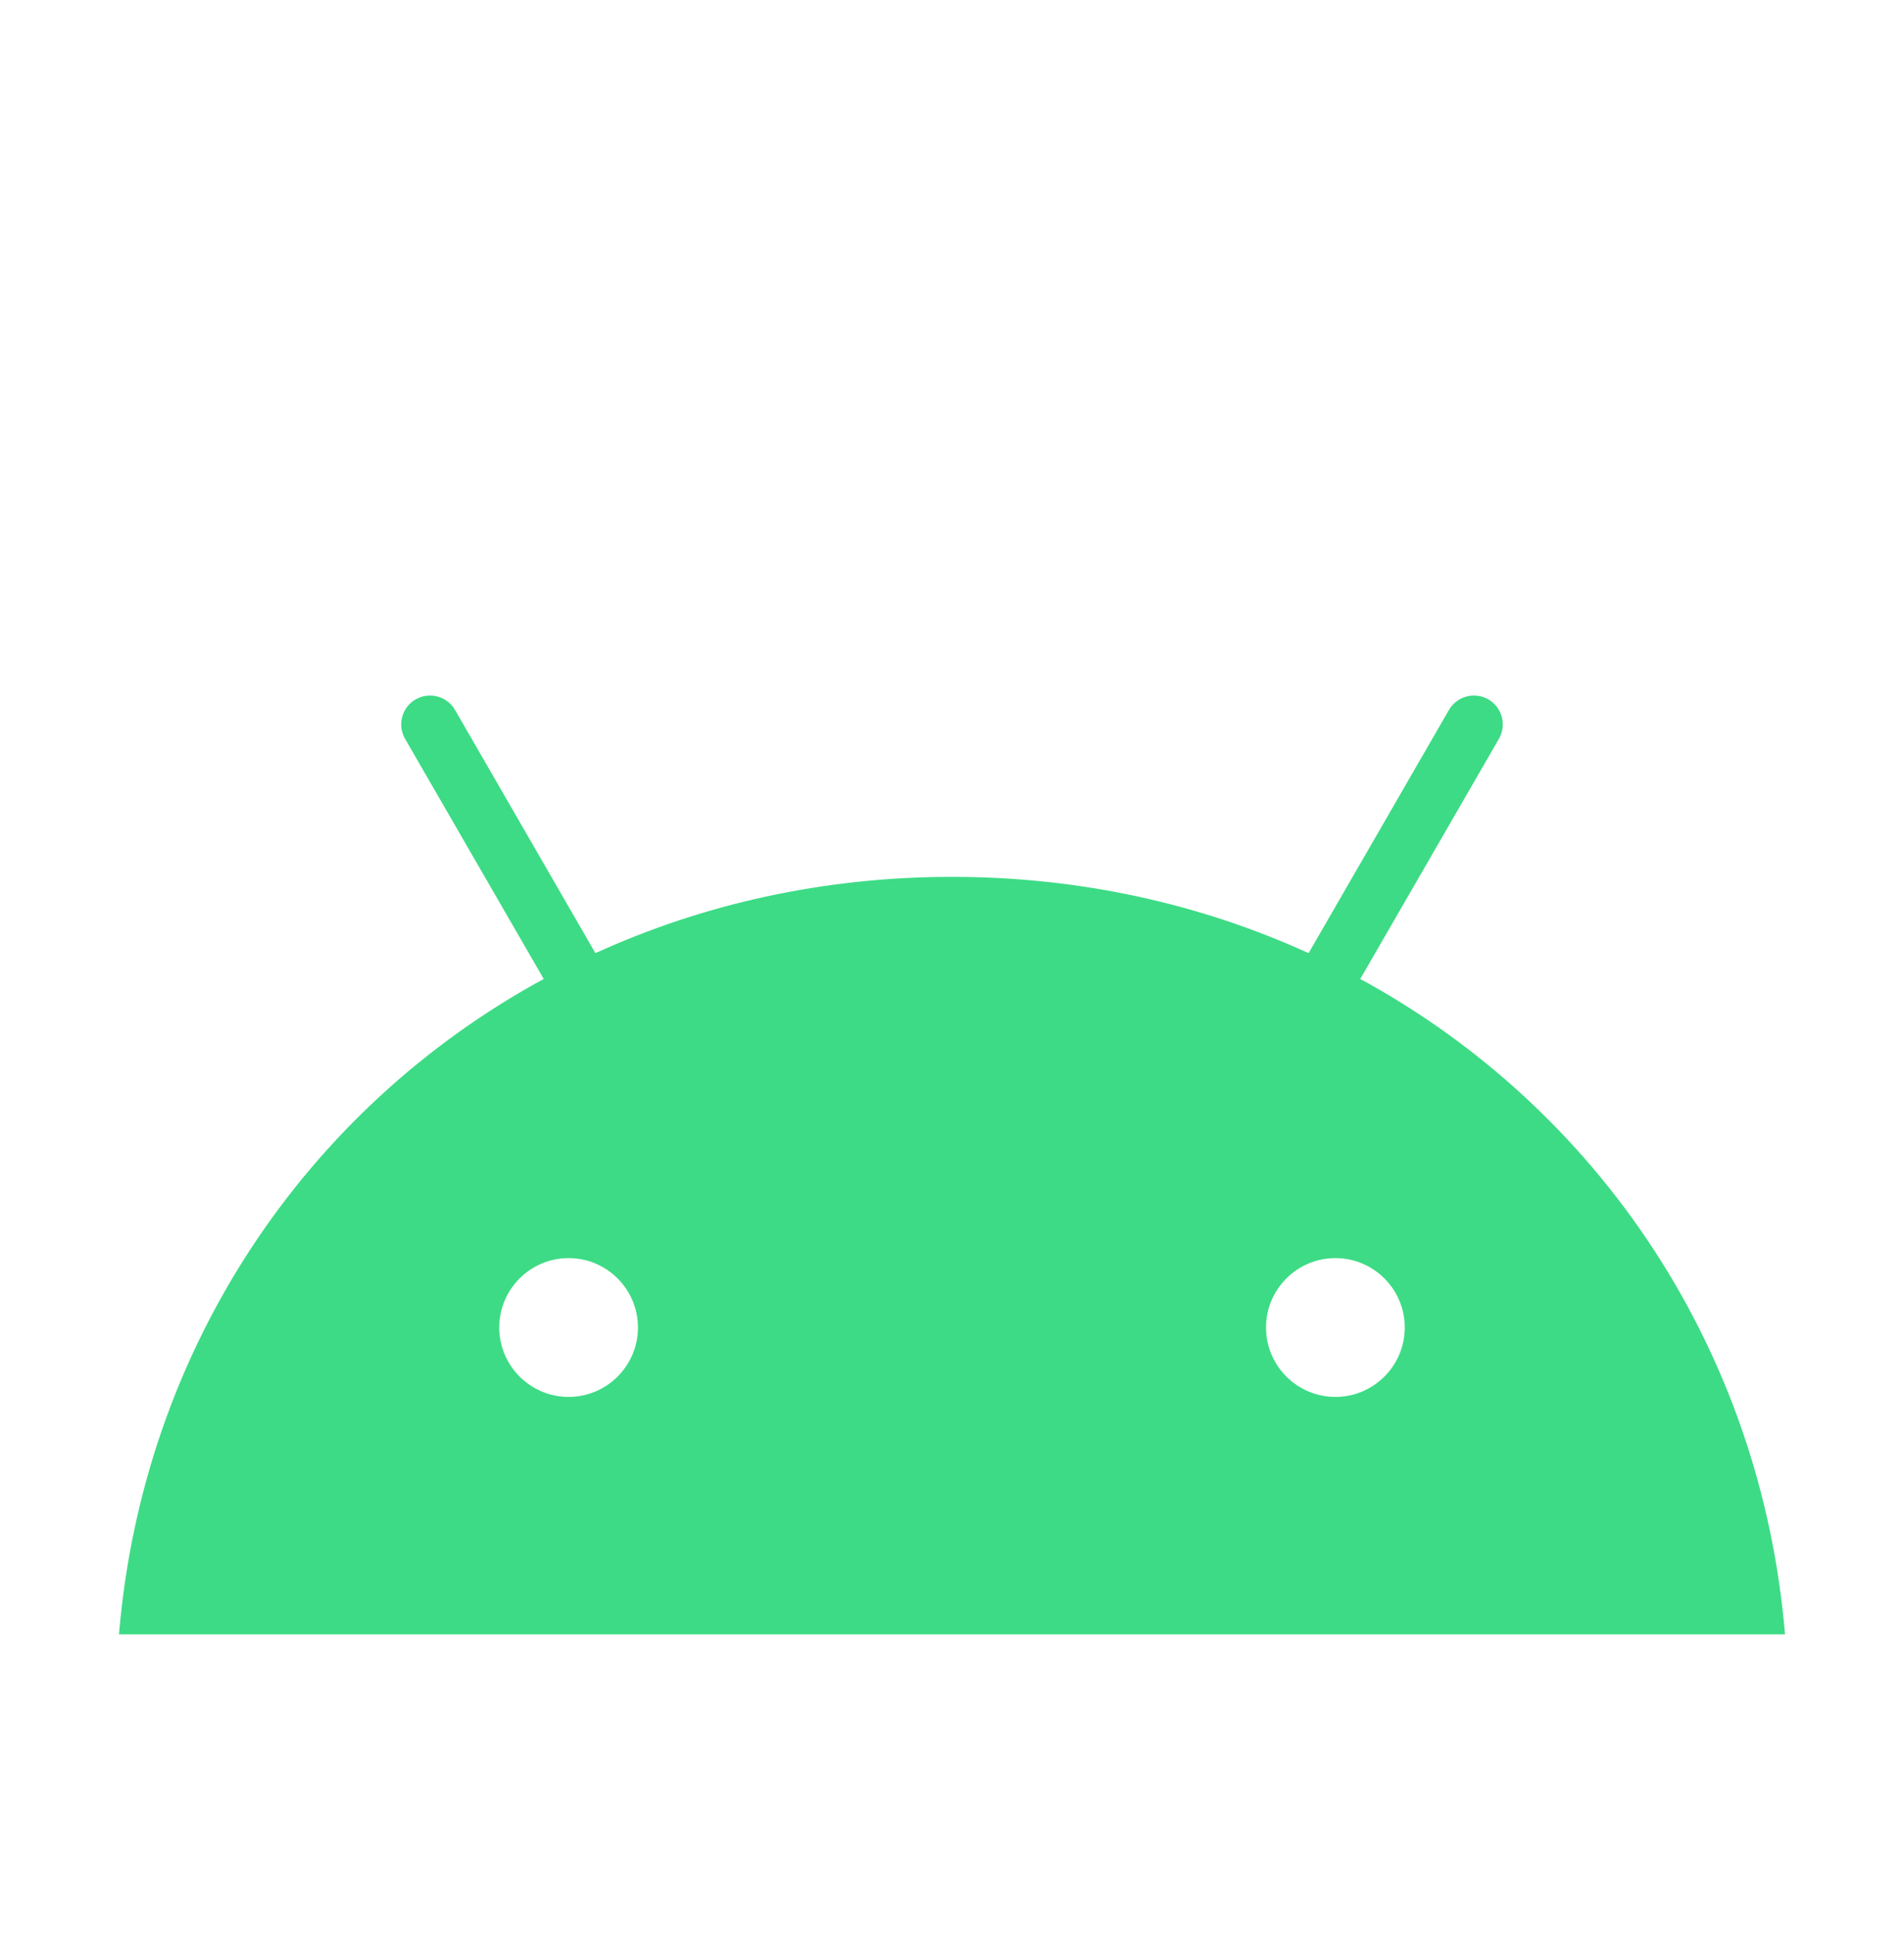 <svg width="64" height="65" viewBox="0 0 64 65" fill="none" xmlns="http://www.w3.org/2000/svg">
<path d="M44.887 46.948C43.601 46.948 42.555 45.901 42.555 44.615C42.555 43.329 43.601 42.283 44.887 42.283C46.173 42.283 47.219 43.329 47.219 44.615C47.219 45.901 46.173 46.948 44.887 46.948ZM19.113 46.948C17.827 46.948 16.781 45.901 16.781 44.615C16.781 43.329 17.827 42.283 19.113 42.283C20.398 42.283 21.444 43.329 21.444 44.615C21.444 45.901 20.398 46.948 19.113 46.948ZM45.723 32.901L50.384 24.83C50.651 24.366 50.492 23.773 50.029 23.505C49.566 23.238 48.972 23.397 48.704 23.86L43.986 32.034C40.377 30.387 36.324 29.47 32 29.47C27.675 29.47 23.622 30.387 20.014 32.034L15.295 23.86C15.027 23.397 14.434 23.238 13.971 23.505C13.508 23.773 13.348 24.366 13.616 24.83L18.276 32.901C10.274 37.254 4.8 45.355 4 54.927H60C59.198 45.355 53.725 37.254 45.723 32.901Z" fill="#3DDB85"/>
</svg>
